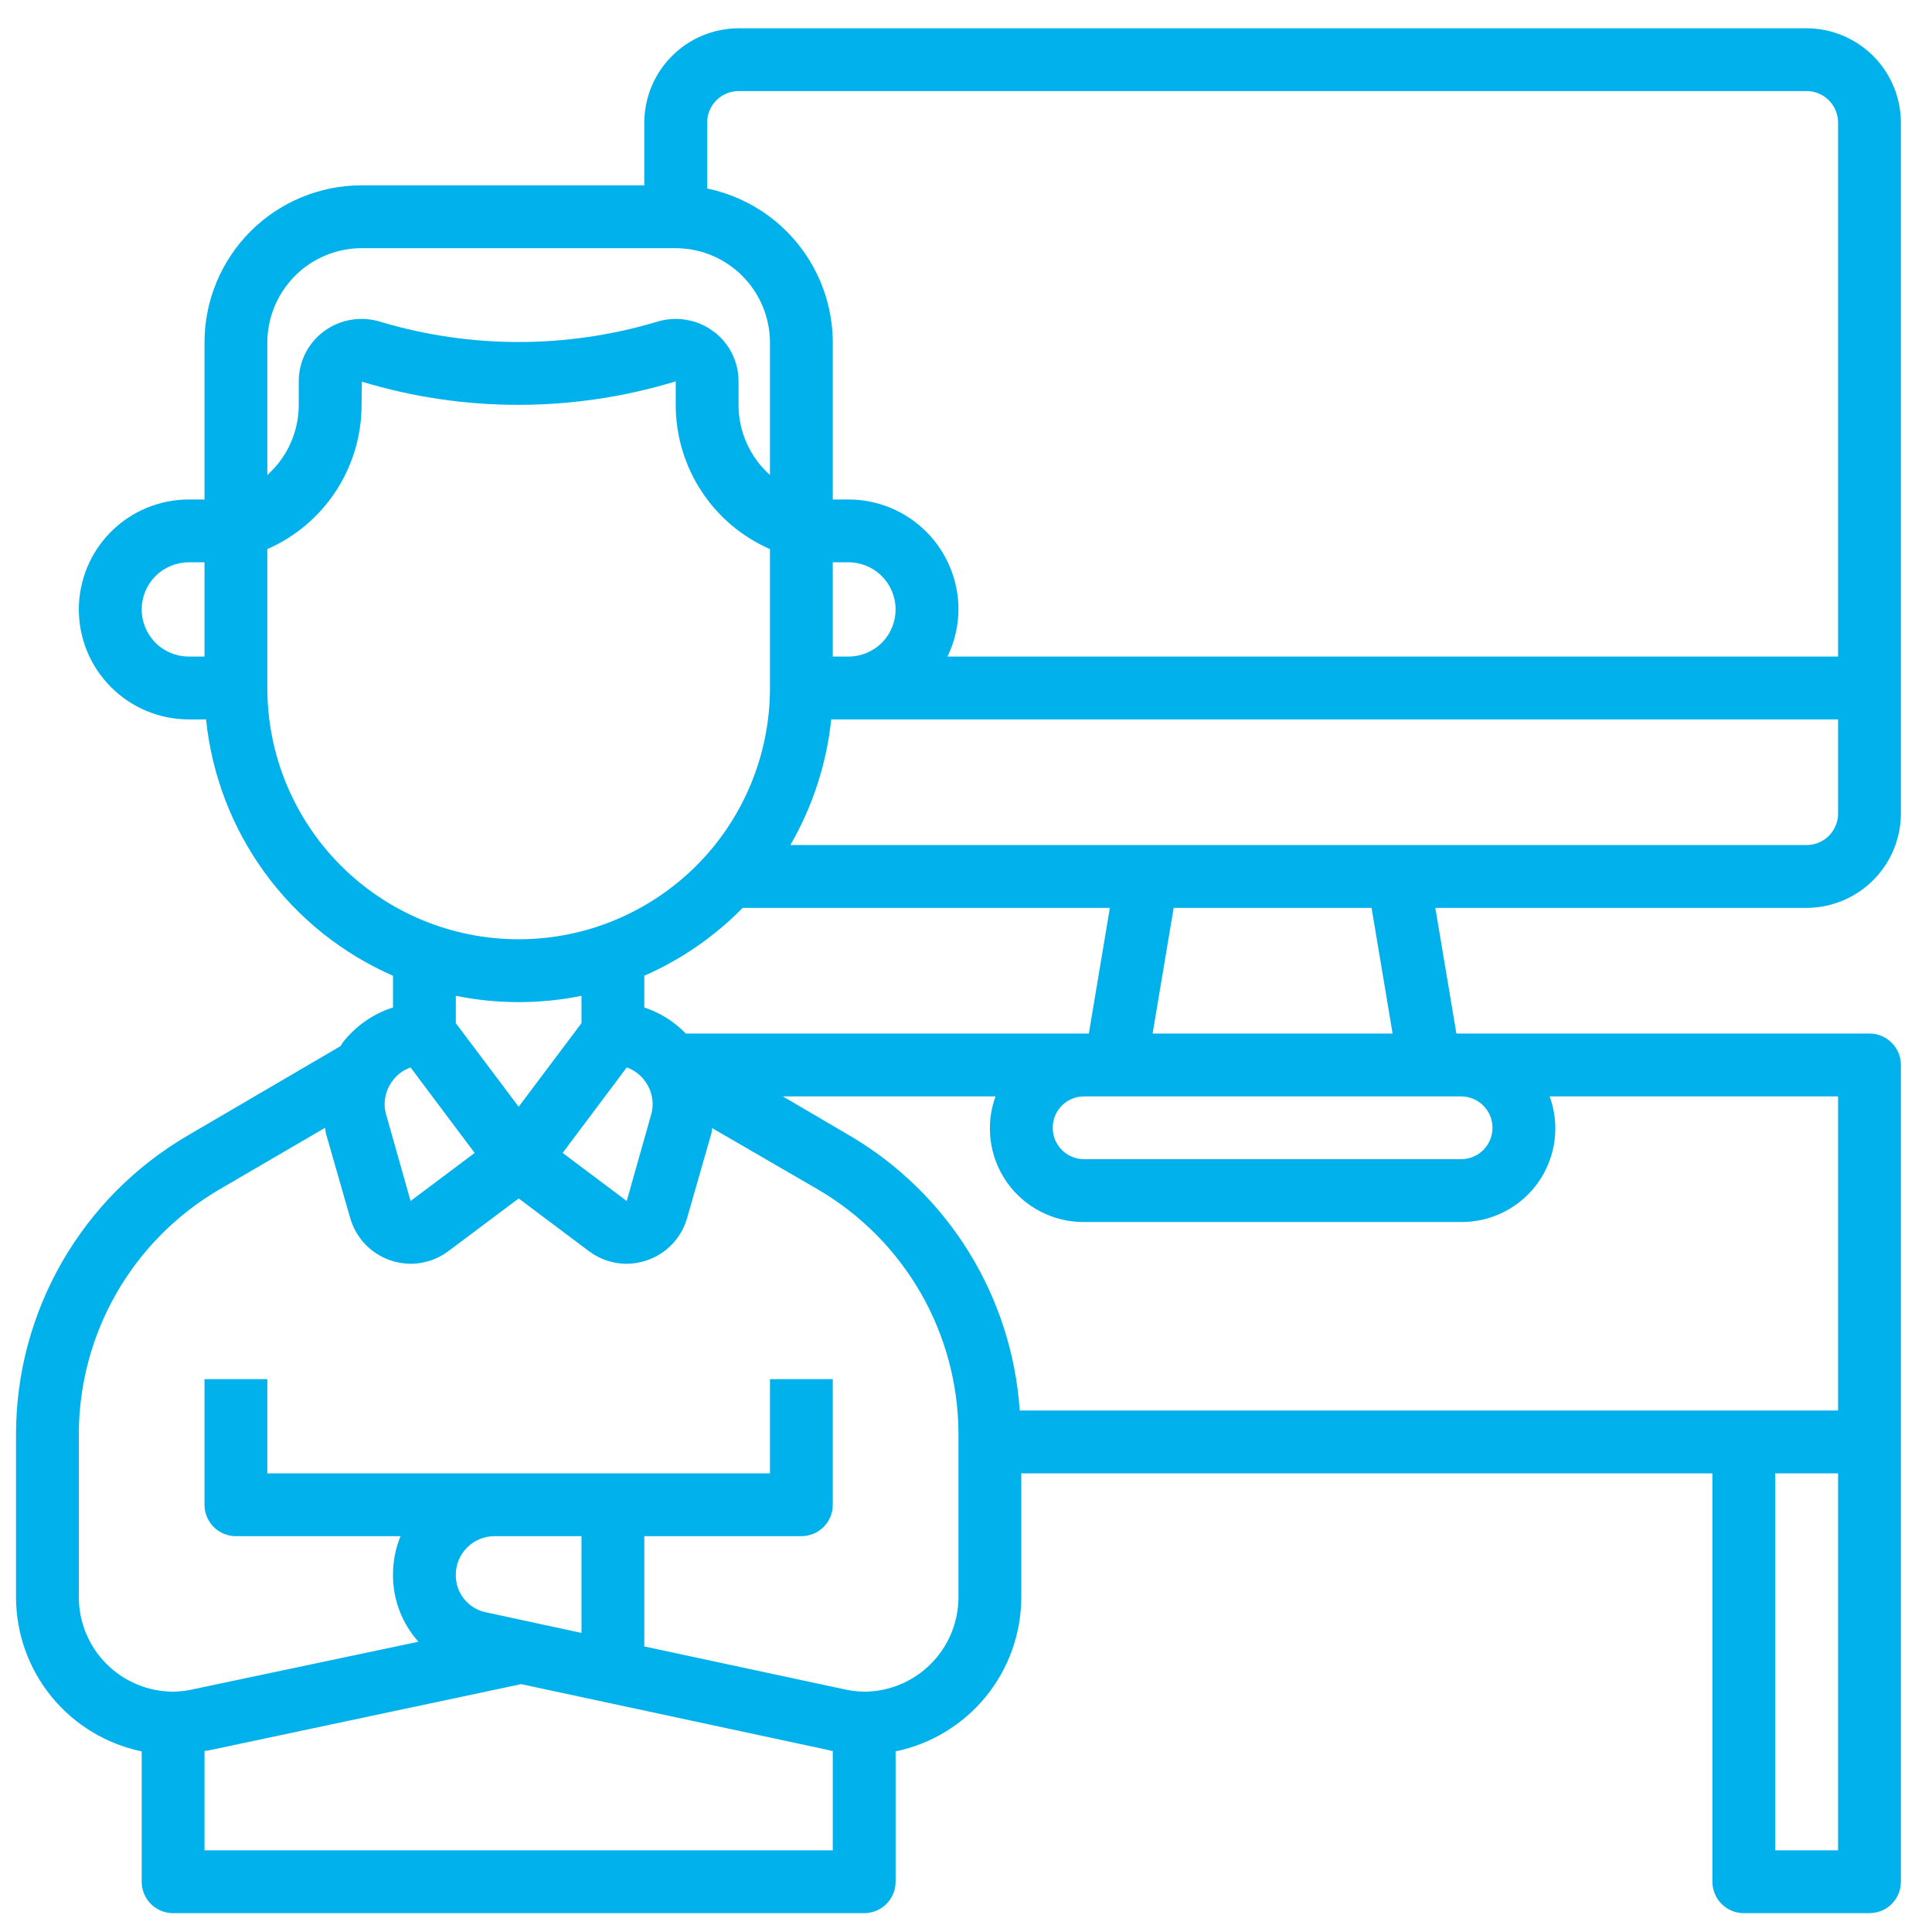 <svg width="41" height="41" viewBox="0 0 41 41" fill="none" xmlns="http://www.w3.org/2000/svg">
<path d="M40.34 17.267V2.6C40.338 2.07 40.127 1.562 39.752 1.188C39.377 0.813 38.87 0.602 38.34 0.6H15.673C15.143 0.602 14.635 0.813 14.261 1.188C13.886 1.562 13.675 2.07 13.673 2.6V3.933H7.673C6.789 3.933 5.941 4.285 5.316 4.91C4.691 5.535 4.34 6.383 4.34 7.267V10.6H4.007C3.388 10.6 2.794 10.846 2.357 11.283C1.919 11.721 1.673 12.315 1.673 12.933C1.673 13.552 1.919 14.146 2.357 14.583C2.794 15.021 3.388 15.267 4.007 15.267H4.373C4.494 16.443 4.924 17.567 5.621 18.523C6.318 19.479 7.256 20.232 8.34 20.707V21.38C7.914 21.516 7.54 21.779 7.267 22.133C7.256 22.157 7.242 22.179 7.227 22.2L3.98 24.1C2.874 24.746 1.957 25.669 1.318 26.779C0.68 27.889 0.342 29.146 0.34 30.427V33.9C0.342 34.668 0.608 35.412 1.094 36.007C1.579 36.601 2.255 37.011 3.007 37.167V39.933C3.007 40.11 3.077 40.28 3.202 40.405C3.327 40.53 3.496 40.6 3.673 40.6H18.34C18.517 40.6 18.686 40.53 18.811 40.405C18.936 40.28 19.006 40.11 19.006 39.933V37.167C19.758 37.011 20.434 36.601 20.919 36.007C21.405 35.412 21.671 34.668 21.673 33.9V31.267H36.34V39.933C36.34 40.11 36.41 40.28 36.535 40.405C36.66 40.53 36.83 40.6 37.007 40.6H39.673C39.85 40.6 40.02 40.53 40.145 40.405C40.27 40.28 40.34 40.11 40.34 39.933V22.6C40.34 22.423 40.27 22.254 40.145 22.129C40.02 22.004 39.85 21.933 39.673 21.933H30.907L30.46 19.267H38.34C38.87 19.265 39.377 19.054 39.752 18.679C40.127 18.304 40.338 17.797 40.34 17.267ZM4.34 13.933H4.007C3.741 13.933 3.487 13.828 3.299 13.64C3.112 13.453 3.007 13.198 3.007 12.933C3.007 12.668 3.112 12.414 3.299 12.226C3.487 12.039 3.741 11.933 4.007 11.933H4.34V13.933ZM15.007 2.6C15.007 2.423 15.077 2.254 15.202 2.129C15.327 2.004 15.496 1.933 15.673 1.933H38.34C38.517 1.933 38.686 2.004 38.811 2.129C38.936 2.254 39.007 2.423 39.007 2.6V13.933H20.107C20.259 13.622 20.338 13.28 20.34 12.933C20.34 12.315 20.094 11.721 19.656 11.283C19.219 10.846 18.625 10.6 18.006 10.6H17.673V7.267C17.671 6.499 17.405 5.755 16.919 5.16C16.434 4.565 15.758 4.156 15.007 4V2.6ZM19.006 12.933C19.006 13.198 18.901 13.453 18.714 13.64C18.526 13.828 18.272 13.933 18.006 13.933H17.673V11.933H18.006C18.272 11.933 18.526 12.039 18.714 12.226C18.901 12.414 19.006 12.668 19.006 12.933ZM13.3 22.653C13.452 22.706 13.585 22.803 13.68 22.933C13.76 23.037 13.813 23.158 13.837 23.287C13.86 23.416 13.852 23.548 13.813 23.673L13.3 25.487L11.94 24.467L13.3 22.653ZM11.007 23.487L9.673 21.713V21.133C10.553 21.311 11.46 21.311 12.34 21.133V21.713L11.007 23.487ZM13.673 21.38V20.707C14.454 20.364 15.163 19.875 15.76 19.267H23.553L23.107 21.933H14.553C14.309 21.68 14.007 21.49 13.673 21.38ZM5.673 7.267C5.675 6.737 5.886 6.229 6.261 5.854C6.635 5.479 7.143 5.268 7.673 5.267H14.34C14.87 5.268 15.377 5.479 15.752 5.854C16.127 6.229 16.338 6.737 16.34 7.267V10.08C16.131 9.894 15.964 9.666 15.849 9.411C15.734 9.156 15.674 8.88 15.673 8.6V8.093C15.673 7.886 15.625 7.681 15.531 7.495C15.437 7.31 15.301 7.149 15.133 7.027C14.962 6.901 14.763 6.818 14.553 6.785C14.343 6.751 14.129 6.768 13.927 6.833C12.021 7.4 9.992 7.4 8.087 6.833C7.884 6.768 7.67 6.751 7.46 6.785C7.25 6.818 7.051 6.901 6.88 7.027C6.712 7.149 6.576 7.31 6.482 7.495C6.388 7.681 6.34 7.886 6.34 8.093V8.6C6.339 8.88 6.279 9.156 6.164 9.411C6.049 9.666 5.882 9.894 5.673 10.08V7.267ZM5.673 14.6V11.653C6.267 11.393 6.772 10.966 7.127 10.424C7.482 9.882 7.672 9.248 7.673 8.6L7.68 8.1C9.851 8.758 12.169 8.755 14.34 8.093V8.6C14.341 9.248 14.531 9.882 14.886 10.424C15.241 10.966 15.746 11.393 16.34 11.653V14.6C16.34 16.015 15.778 17.371 14.778 18.371C13.777 19.371 12.421 19.933 11.007 19.933C9.592 19.933 8.235 19.371 7.235 18.371C6.235 17.371 5.673 16.015 5.673 14.6ZM8.333 22.933C8.428 22.803 8.561 22.706 8.713 22.653L10.073 24.467L8.713 25.487L8.2 23.673C8.161 23.548 8.153 23.416 8.176 23.287C8.2 23.158 8.253 23.037 8.333 22.933ZM17.673 39.267H4.34V37.16C4.367 37.153 4.393 37.153 4.427 37.147L11.06 35.74L17.587 37.14C17.614 37.15 17.644 37.157 17.673 37.16V39.267ZM9.673 33.42C9.672 33.206 9.756 32.999 9.907 32.847C9.983 32.769 10.074 32.707 10.175 32.664C10.276 32.622 10.384 32.6 10.493 32.6H12.34V34.653L10.3 34.213C10.12 34.173 9.96 34.073 9.845 33.928C9.731 33.784 9.67 33.604 9.673 33.42ZM20.34 33.9C20.338 34.43 20.127 34.938 19.752 35.312C19.378 35.687 18.87 35.898 18.34 35.9C18.183 35.897 18.026 35.877 17.873 35.84L13.673 34.94V32.6H17.006C17.183 32.6 17.353 32.53 17.478 32.405C17.603 32.28 17.673 32.11 17.673 31.933V29.267H16.34V31.267H5.673V29.267H4.34V31.933C4.34 32.11 4.41 32.28 4.535 32.405C4.66 32.53 4.83 32.6 5.007 32.6H8.5C8.393 32.86 8.339 33.139 8.34 33.42C8.337 33.944 8.53 34.45 8.88 34.84L4.14 35.84C3.987 35.878 3.831 35.898 3.673 35.9C3.143 35.898 2.635 35.687 2.261 35.312C1.886 34.938 1.675 34.43 1.673 33.9V30.427C1.675 29.379 1.951 28.35 2.472 27.442C2.994 26.534 3.743 25.777 4.647 25.247L6.9 23.933C6.907 23.967 6.907 24.007 6.913 24.04L7.433 25.853C7.493 26.06 7.602 26.249 7.75 26.405C7.899 26.56 8.083 26.678 8.287 26.747C8.424 26.794 8.568 26.818 8.713 26.82C9.002 26.819 9.282 26.726 9.513 26.553L11.007 25.433L12.5 26.553C12.731 26.726 13.011 26.819 13.3 26.82C13.445 26.818 13.589 26.794 13.726 26.747C13.93 26.678 14.114 26.56 14.263 26.405C14.412 26.249 14.52 26.06 14.58 25.853L15.1 24.04C15.107 24.007 15.107 23.973 15.113 23.94L17.366 25.247C18.27 25.777 19.019 26.534 19.541 27.442C20.062 28.35 20.338 29.379 20.34 30.427V33.9ZM39.007 39.267H37.673V31.267H39.007V39.267ZM32.886 23.267H39.007V29.933H21.64C21.559 28.741 21.189 27.586 20.56 26.569C19.931 25.553 19.064 24.705 18.033 24.1L16.613 23.267H21.127C21.017 23.568 20.982 23.891 21.024 24.209C21.066 24.527 21.185 24.829 21.369 25.091C21.554 25.353 21.799 25.567 22.084 25.713C22.37 25.86 22.686 25.936 23.006 25.933H31.006C31.327 25.936 31.643 25.86 31.928 25.713C32.214 25.567 32.459 25.353 32.644 25.091C32.828 24.829 32.947 24.527 32.989 24.209C33.031 23.891 32.996 23.568 32.886 23.267ZM31.006 23.267C31.183 23.267 31.353 23.337 31.478 23.462C31.603 23.587 31.673 23.756 31.673 23.933C31.673 24.11 31.603 24.28 31.478 24.405C31.353 24.53 31.183 24.6 31.006 24.6H23.006C22.83 24.6 22.66 24.53 22.535 24.405C22.41 24.28 22.34 24.11 22.34 23.933C22.34 23.756 22.41 23.587 22.535 23.462C22.66 23.337 22.83 23.267 23.006 23.267H31.006ZM24.46 21.933L24.907 19.267H29.107L29.553 21.933H24.46ZM16.773 17.933C17.246 17.115 17.541 16.206 17.64 15.267H39.007V17.267C39.007 17.444 38.936 17.613 38.811 17.738C38.686 17.863 38.517 17.933 38.34 17.933H16.773Z" fill="#01B1EC"/>
</svg>
